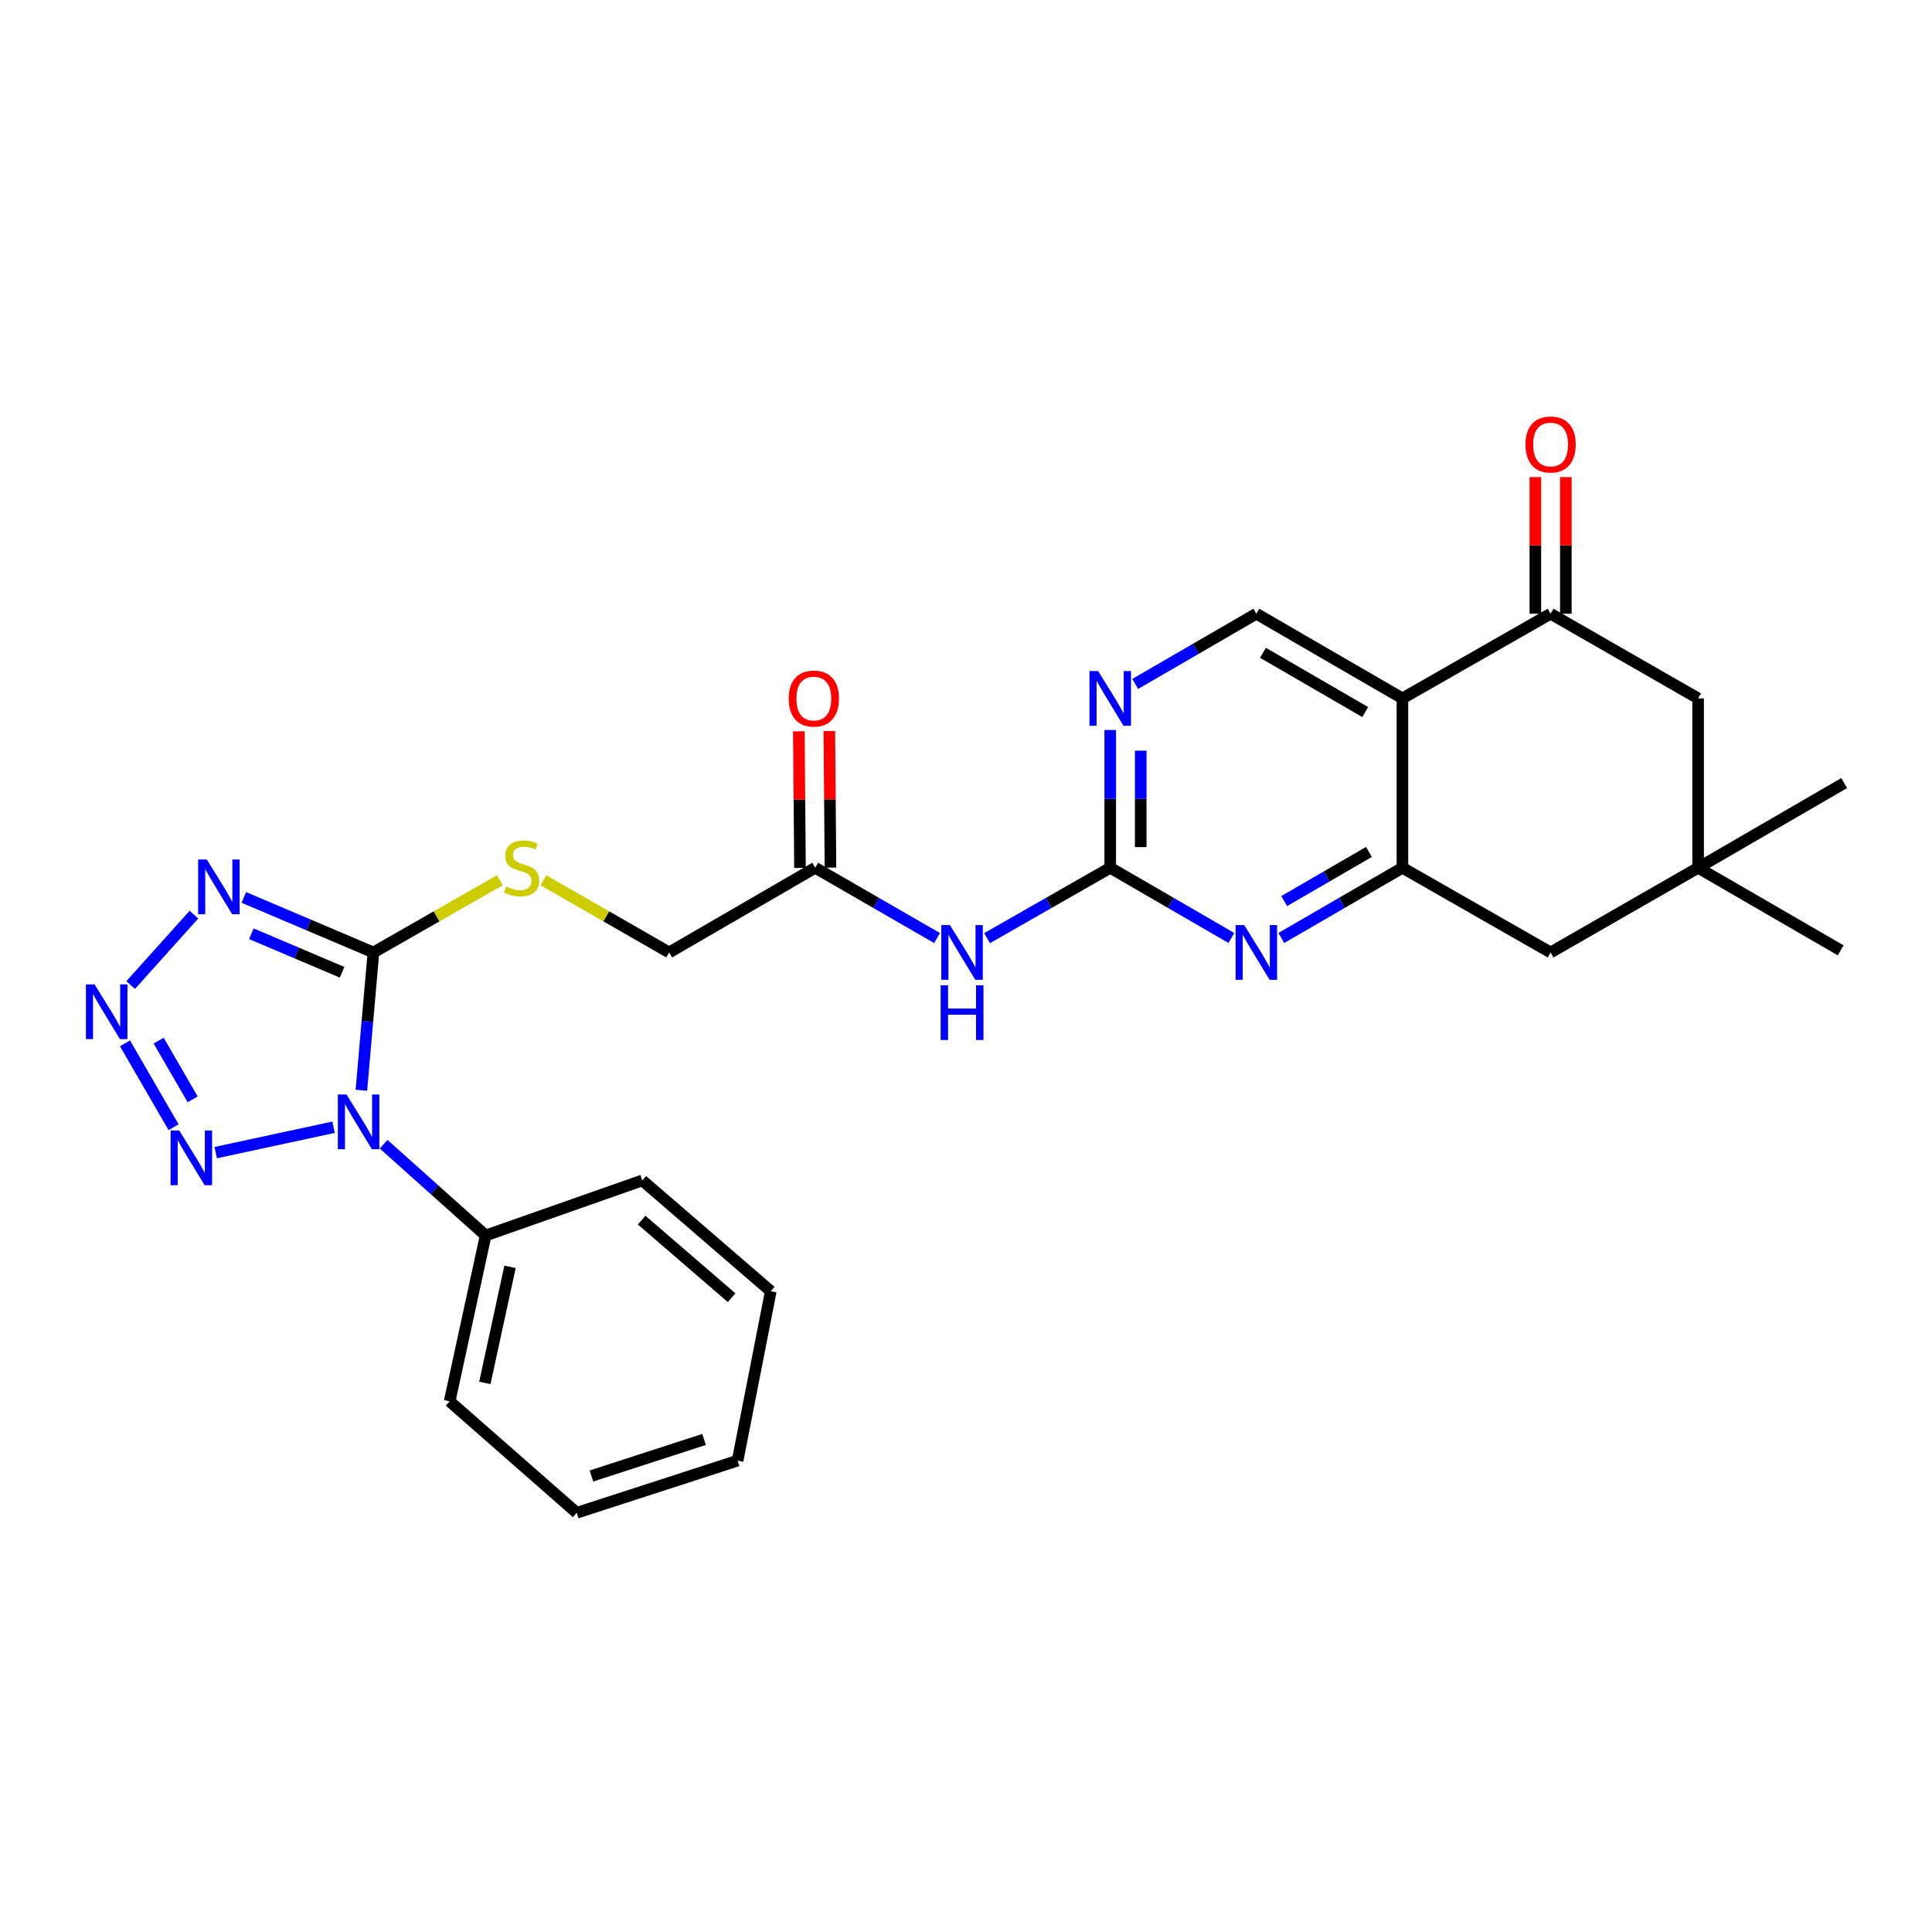 <?xml version='1.0' encoding='iso-8859-1'?>
<svg version='1.1' baseProfile='full'
              xmlns='http://www.w3.org/2000/svg'
                      xmlns:rdkit='http://www.rdkit.org/xml'
                      xmlns:xlink='http://www.w3.org/1999/xlink'
                  xml:space='preserve'
width='1000px' height='1000px' viewBox='0 0 1000 1000'>
<!-- END OF HEADER -->
<rect style='opacity:1.0;fill:#FFFFFF;stroke:none' width='1000' height='1000' x='0' y='0'> </rect>
<path class='bond-0' d='M 187.049,564.303 L 190.168,528.647' style='fill:none;fill-rule:evenodd;stroke:#0000FF;stroke-width:6px;stroke-linecap:butt;stroke-linejoin:miter;stroke-opacity:1' />
<path class='bond-0' d='M 190.168,528.647 L 193.288,492.991' style='fill:none;fill-rule:evenodd;stroke:#000000;stroke-width:6px;stroke-linecap:butt;stroke-linejoin:miter;stroke-opacity:1' />
<path class='bond-3' d='M 172.663,583.453 L 111.663,596.591' style='fill:none;fill-rule:evenodd;stroke:#0000FF;stroke-width:6px;stroke-linecap:butt;stroke-linejoin:miter;stroke-opacity:1' />
<path class='bond-16' d='M 198.563,592.245 L 224.964,615.866' style='fill:none;fill-rule:evenodd;stroke:#0000FF;stroke-width:6px;stroke-linecap:butt;stroke-linejoin:miter;stroke-opacity:1' />
<path class='bond-16' d='M 224.964,615.866 L 251.365,639.486' style='fill:none;fill-rule:evenodd;stroke:#000000;stroke-width:6px;stroke-linecap:butt;stroke-linejoin:miter;stroke-opacity:1' />
<path class='bond-1' d='M 193.288,492.991 L 159.748,478.751' style='fill:none;fill-rule:evenodd;stroke:#000000;stroke-width:6px;stroke-linecap:butt;stroke-linejoin:miter;stroke-opacity:1' />
<path class='bond-1' d='M 159.748,478.751 L 126.207,464.511' style='fill:none;fill-rule:evenodd;stroke:#0000FF;stroke-width:6px;stroke-linecap:butt;stroke-linejoin:miter;stroke-opacity:1' />
<path class='bond-1' d='M 177.059,503.243 L 153.581,493.276' style='fill:none;fill-rule:evenodd;stroke:#000000;stroke-width:6px;stroke-linecap:butt;stroke-linejoin:miter;stroke-opacity:1' />
<path class='bond-1' d='M 153.581,493.276 L 130.103,483.308' style='fill:none;fill-rule:evenodd;stroke:#0000FF;stroke-width:6px;stroke-linecap:butt;stroke-linejoin:miter;stroke-opacity:1' />
<path class='bond-12' d='M 193.288,492.991 L 226.001,474.3' style='fill:none;fill-rule:evenodd;stroke:#000000;stroke-width:6px;stroke-linecap:butt;stroke-linejoin:miter;stroke-opacity:1' />
<path class='bond-12' d='M 226.001,474.3 L 258.714,455.609' style='fill:none;fill-rule:evenodd;stroke:#CCCC00;stroke-width:6px;stroke-linecap:butt;stroke-linejoin:miter;stroke-opacity:1' />
<path class='bond-28' d='M 100.382,473.404 L 67.647,509.845' style='fill:none;fill-rule:evenodd;stroke:#0000FF;stroke-width:6px;stroke-linecap:butt;stroke-linejoin:miter;stroke-opacity:1' />
<path class='bond-2' d='M 64.688,540.027 L 89.843,583.437' style='fill:none;fill-rule:evenodd;stroke:#0000FF;stroke-width:6px;stroke-linecap:butt;stroke-linejoin:miter;stroke-opacity:1' />
<path class='bond-2' d='M 82.115,538.627 L 99.722,569.014' style='fill:none;fill-rule:evenodd;stroke:#0000FF;stroke-width:6px;stroke-linecap:butt;stroke-linejoin:miter;stroke-opacity:1' />
<path class='bond-4' d='M 725.891,361.494 L 650.281,317.662' style='fill:none;fill-rule:evenodd;stroke:#000000;stroke-width:6px;stroke-linecap:butt;stroke-linejoin:miter;stroke-opacity:1' />
<path class='bond-4' d='M 706.636,368.571 L 653.709,337.889' style='fill:none;fill-rule:evenodd;stroke:#000000;stroke-width:6px;stroke-linecap:butt;stroke-linejoin:miter;stroke-opacity:1' />
<path class='bond-8' d='M 725.891,361.494 L 802.589,317.662' style='fill:none;fill-rule:evenodd;stroke:#000000;stroke-width:6px;stroke-linecap:butt;stroke-linejoin:miter;stroke-opacity:1' />
<path class='bond-30' d='M 725.891,361.494 L 725.891,449.158' style='fill:none;fill-rule:evenodd;stroke:#000000;stroke-width:6px;stroke-linecap:butt;stroke-linejoin:miter;stroke-opacity:1' />
<path class='bond-5' d='M 725.891,449.158 L 694.549,467.328' style='fill:none;fill-rule:evenodd;stroke:#000000;stroke-width:6px;stroke-linecap:butt;stroke-linejoin:miter;stroke-opacity:1' />
<path class='bond-5' d='M 694.549,467.328 L 663.206,485.498' style='fill:none;fill-rule:evenodd;stroke:#0000FF;stroke-width:6px;stroke-linecap:butt;stroke-linejoin:miter;stroke-opacity:1' />
<path class='bond-5' d='M 708.574,440.958 L 686.635,453.677' style='fill:none;fill-rule:evenodd;stroke:#000000;stroke-width:6px;stroke-linecap:butt;stroke-linejoin:miter;stroke-opacity:1' />
<path class='bond-5' d='M 686.635,453.677 L 664.695,466.395' style='fill:none;fill-rule:evenodd;stroke:#0000FF;stroke-width:6px;stroke-linecap:butt;stroke-linejoin:miter;stroke-opacity:1' />
<path class='bond-15' d='M 725.891,449.158 L 802.589,492.991' style='fill:none;fill-rule:evenodd;stroke:#000000;stroke-width:6px;stroke-linecap:butt;stroke-linejoin:miter;stroke-opacity:1' />
<path class='bond-6' d='M 574.653,449.158 L 542.779,467.375' style='fill:none;fill-rule:evenodd;stroke:#000000;stroke-width:6px;stroke-linecap:butt;stroke-linejoin:miter;stroke-opacity:1' />
<path class='bond-6' d='M 542.779,467.375 L 510.904,485.591' style='fill:none;fill-rule:evenodd;stroke:#0000FF;stroke-width:6px;stroke-linecap:butt;stroke-linejoin:miter;stroke-opacity:1' />
<path class='bond-7' d='M 574.653,449.158 L 606.004,467.329' style='fill:none;fill-rule:evenodd;stroke:#000000;stroke-width:6px;stroke-linecap:butt;stroke-linejoin:miter;stroke-opacity:1' />
<path class='bond-7' d='M 606.004,467.329 L 637.356,485.499' style='fill:none;fill-rule:evenodd;stroke:#0000FF;stroke-width:6px;stroke-linecap:butt;stroke-linejoin:miter;stroke-opacity:1' />
<path class='bond-10' d='M 574.653,449.158 L 574.653,413.502' style='fill:none;fill-rule:evenodd;stroke:#000000;stroke-width:6px;stroke-linecap:butt;stroke-linejoin:miter;stroke-opacity:1' />
<path class='bond-10' d='M 574.653,413.502 L 574.653,377.846' style='fill:none;fill-rule:evenodd;stroke:#0000FF;stroke-width:6px;stroke-linecap:butt;stroke-linejoin:miter;stroke-opacity:1' />
<path class='bond-10' d='M 590.433,438.462 L 590.433,413.502' style='fill:none;fill-rule:evenodd;stroke:#000000;stroke-width:6px;stroke-linecap:butt;stroke-linejoin:miter;stroke-opacity:1' />
<path class='bond-10' d='M 590.433,413.502 L 590.433,388.543' style='fill:none;fill-rule:evenodd;stroke:#0000FF;stroke-width:6px;stroke-linecap:butt;stroke-linejoin:miter;stroke-opacity:1' />
<path class='bond-17' d='M 802.589,317.662 L 878.944,361.494' style='fill:none;fill-rule:evenodd;stroke:#000000;stroke-width:6px;stroke-linecap:butt;stroke-linejoin:miter;stroke-opacity:1' />
<path class='bond-18' d='M 810.478,317.662 L 810.478,282.302' style='fill:none;fill-rule:evenodd;stroke:#000000;stroke-width:6px;stroke-linecap:butt;stroke-linejoin:miter;stroke-opacity:1' />
<path class='bond-18' d='M 810.478,282.302 L 810.478,246.941' style='fill:none;fill-rule:evenodd;stroke:#FF0000;stroke-width:6px;stroke-linecap:butt;stroke-linejoin:miter;stroke-opacity:1' />
<path class='bond-18' d='M 794.699,317.662 L 794.699,282.302' style='fill:none;fill-rule:evenodd;stroke:#000000;stroke-width:6px;stroke-linecap:butt;stroke-linejoin:miter;stroke-opacity:1' />
<path class='bond-18' d='M 794.699,282.302 L 794.699,246.941' style='fill:none;fill-rule:evenodd;stroke:#FF0000;stroke-width:6px;stroke-linecap:butt;stroke-linejoin:miter;stroke-opacity:1' />
<path class='bond-9' d='M 485.023,485.531 L 453.491,467.345' style='fill:none;fill-rule:evenodd;stroke:#0000FF;stroke-width:6px;stroke-linecap:butt;stroke-linejoin:miter;stroke-opacity:1' />
<path class='bond-9' d='M 453.491,467.345 L 421.96,449.158' style='fill:none;fill-rule:evenodd;stroke:#000000;stroke-width:6px;stroke-linecap:butt;stroke-linejoin:miter;stroke-opacity:1' />
<path class='bond-11' d='M 587.578,354.003 L 618.93,335.833' style='fill:none;fill-rule:evenodd;stroke:#0000FF;stroke-width:6px;stroke-linecap:butt;stroke-linejoin:miter;stroke-opacity:1' />
<path class='bond-11' d='M 618.93,335.833 L 650.281,317.662' style='fill:none;fill-rule:evenodd;stroke:#000000;stroke-width:6px;stroke-linecap:butt;stroke-linejoin:miter;stroke-opacity:1' />
<path class='bond-20' d='M 281.284,455.635 L 313.817,474.313' style='fill:none;fill-rule:evenodd;stroke:#CCCC00;stroke-width:6px;stroke-linecap:butt;stroke-linejoin:miter;stroke-opacity:1' />
<path class='bond-20' d='M 313.817,474.313 L 346.35,492.991' style='fill:none;fill-rule:evenodd;stroke:#000000;stroke-width:6px;stroke-linecap:butt;stroke-linejoin:miter;stroke-opacity:1' />
<path class='bond-13' d='M 421.96,449.158 L 346.35,492.991' style='fill:none;fill-rule:evenodd;stroke:#000000;stroke-width:6px;stroke-linecap:butt;stroke-linejoin:miter;stroke-opacity:1' />
<path class='bond-19' d='M 429.849,449.093 L 429.556,413.737' style='fill:none;fill-rule:evenodd;stroke:#000000;stroke-width:6px;stroke-linecap:butt;stroke-linejoin:miter;stroke-opacity:1' />
<path class='bond-19' d='M 429.556,413.737 L 429.262,378.381' style='fill:none;fill-rule:evenodd;stroke:#FF0000;stroke-width:6px;stroke-linecap:butt;stroke-linejoin:miter;stroke-opacity:1' />
<path class='bond-19' d='M 414.07,449.224 L 413.777,413.868' style='fill:none;fill-rule:evenodd;stroke:#000000;stroke-width:6px;stroke-linecap:butt;stroke-linejoin:miter;stroke-opacity:1' />
<path class='bond-19' d='M 413.777,413.868 L 413.483,378.512' style='fill:none;fill-rule:evenodd;stroke:#FF0000;stroke-width:6px;stroke-linecap:butt;stroke-linejoin:miter;stroke-opacity:1' />
<path class='bond-14' d='M 878.944,449.158 L 802.589,492.991' style='fill:none;fill-rule:evenodd;stroke:#000000;stroke-width:6px;stroke-linecap:butt;stroke-linejoin:miter;stroke-opacity:1' />
<path class='bond-21' d='M 878.944,449.158 L 952.731,491.895' style='fill:none;fill-rule:evenodd;stroke:#000000;stroke-width:6px;stroke-linecap:butt;stroke-linejoin:miter;stroke-opacity:1' />
<path class='bond-22' d='M 878.944,449.158 L 954.545,405.318' style='fill:none;fill-rule:evenodd;stroke:#000000;stroke-width:6px;stroke-linecap:butt;stroke-linejoin:miter;stroke-opacity:1' />
<path class='bond-31' d='M 878.944,449.158 L 878.944,361.494' style='fill:none;fill-rule:evenodd;stroke:#000000;stroke-width:6px;stroke-linecap:butt;stroke-linejoin:miter;stroke-opacity:1' />
<path class='bond-23' d='M 251.365,639.486 L 232.737,725.327' style='fill:none;fill-rule:evenodd;stroke:#000000;stroke-width:6px;stroke-linecap:butt;stroke-linejoin:miter;stroke-opacity:1' />
<path class='bond-23' d='M 263.992,655.709 L 250.952,715.797' style='fill:none;fill-rule:evenodd;stroke:#000000;stroke-width:6px;stroke-linecap:butt;stroke-linejoin:miter;stroke-opacity:1' />
<path class='bond-24' d='M 251.365,639.486 L 332.464,610.986' style='fill:none;fill-rule:evenodd;stroke:#000000;stroke-width:6px;stroke-linecap:butt;stroke-linejoin:miter;stroke-opacity:1' />
<path class='bond-26' d='M 232.737,725.327 L 298.502,783.027' style='fill:none;fill-rule:evenodd;stroke:#000000;stroke-width:6px;stroke-linecap:butt;stroke-linejoin:miter;stroke-opacity:1' />
<path class='bond-25' d='M 332.464,610.986 L 398.957,668.336' style='fill:none;fill-rule:evenodd;stroke:#000000;stroke-width:6px;stroke-linecap:butt;stroke-linejoin:miter;stroke-opacity:1' />
<path class='bond-25' d='M 332.132,631.538 L 378.677,671.683' style='fill:none;fill-rule:evenodd;stroke:#000000;stroke-width:6px;stroke-linecap:butt;stroke-linejoin:miter;stroke-opacity:1' />
<path class='bond-27' d='M 398.957,668.336 L 381.783,756.018' style='fill:none;fill-rule:evenodd;stroke:#000000;stroke-width:6px;stroke-linecap:butt;stroke-linejoin:miter;stroke-opacity:1' />
<path class='bond-29' d='M 298.502,783.027 L 381.783,756.018' style='fill:none;fill-rule:evenodd;stroke:#000000;stroke-width:6px;stroke-linecap:butt;stroke-linejoin:miter;stroke-opacity:1' />
<path class='bond-29' d='M 306.127,763.966 L 364.423,745.059' style='fill:none;fill-rule:evenodd;stroke:#000000;stroke-width:6px;stroke-linecap:butt;stroke-linejoin:miter;stroke-opacity:1' />
<path  class='atom-0' d='M 179.357 566.503
L 188.637 581.503
Q 189.557 582.983, 191.037 585.663
Q 192.517 588.343, 192.597 588.503
L 192.597 566.503
L 196.357 566.503
L 196.357 594.823
L 192.477 594.823
L 182.517 578.423
Q 181.357 576.503, 180.117 574.303
Q 178.917 572.103, 178.557 571.423
L 178.557 594.823
L 174.877 594.823
L 174.877 566.503
L 179.357 566.503
' fill='#0000FF'/>
<path  class='atom-2' d='M 107.035 444.869
L 116.315 459.869
Q 117.235 461.349, 118.715 464.029
Q 120.195 466.709, 120.275 466.869
L 120.275 444.869
L 124.035 444.869
L 124.035 473.189
L 120.155 473.189
L 110.195 456.789
Q 109.035 454.869, 107.795 452.669
Q 106.595 450.469, 106.235 449.789
L 106.235 473.189
L 102.555 473.189
L 102.555 444.869
L 107.035 444.869
' fill='#0000FF'/>
<path  class='atom-3' d='M 48.957 509.522
L 58.237 524.522
Q 59.157 526.002, 60.637 528.682
Q 62.117 531.362, 62.197 531.522
L 62.197 509.522
L 65.957 509.522
L 65.957 537.842
L 62.077 537.842
L 52.117 521.442
Q 50.957 519.522, 49.717 517.322
Q 48.517 515.122, 48.157 514.442
L 48.157 537.842
L 44.477 537.842
L 44.477 509.522
L 48.957 509.522
' fill='#0000FF'/>
<path  class='atom-4' d='M 92.78 585.15
L 102.06 600.15
Q 102.98 601.63, 104.46 604.31
Q 105.94 606.99, 106.02 607.15
L 106.02 585.15
L 109.78 585.15
L 109.78 613.47
L 105.9 613.47
L 95.94 597.07
Q 94.78 595.15, 93.54 592.95
Q 92.34 590.75, 91.98 590.07
L 91.98 613.47
L 88.3 613.47
L 88.3 585.15
L 92.78 585.15
' fill='#0000FF'/>
<path  class='atom-8' d='M 644.021 478.831
L 653.301 493.831
Q 654.221 495.311, 655.701 497.991
Q 657.181 500.671, 657.261 500.831
L 657.261 478.831
L 661.021 478.831
L 661.021 507.151
L 657.141 507.151
L 647.181 490.751
Q 646.021 488.831, 644.781 486.631
Q 643.581 484.431, 643.221 483.751
L 643.221 507.151
L 639.541 507.151
L 639.541 478.831
L 644.021 478.831
' fill='#0000FF'/>
<path  class='atom-10' d='M 491.696 478.831
L 500.976 493.831
Q 501.896 495.311, 503.376 497.991
Q 504.856 500.671, 504.936 500.831
L 504.936 478.831
L 508.696 478.831
L 508.696 507.151
L 504.816 507.151
L 494.856 490.751
Q 493.696 488.831, 492.456 486.631
Q 491.256 484.431, 490.896 483.751
L 490.896 507.151
L 487.216 507.151
L 487.216 478.831
L 491.696 478.831
' fill='#0000FF'/>
<path  class='atom-10' d='M 486.876 509.983
L 490.716 509.983
L 490.716 522.023
L 505.196 522.023
L 505.196 509.983
L 509.036 509.983
L 509.036 538.303
L 505.196 538.303
L 505.196 525.223
L 490.716 525.223
L 490.716 538.303
L 486.876 538.303
L 486.876 509.983
' fill='#0000FF'/>
<path  class='atom-11' d='M 568.393 347.334
L 577.673 362.334
Q 578.593 363.814, 580.073 366.494
Q 581.553 369.174, 581.633 369.334
L 581.633 347.334
L 585.393 347.334
L 585.393 375.654
L 581.513 375.654
L 571.553 359.254
Q 570.393 357.334, 569.153 355.134
Q 567.953 352.934, 567.593 352.254
L 567.593 375.654
L 563.913 375.654
L 563.913 347.334
L 568.393 347.334
' fill='#0000FF'/>
<path  class='atom-13' d='M 262.003 458.878
Q 262.323 458.998, 263.643 459.558
Q 264.963 460.118, 266.403 460.478
Q 267.883 460.798, 269.323 460.798
Q 272.003 460.798, 273.563 459.518
Q 275.123 458.198, 275.123 455.918
Q 275.123 454.358, 274.323 453.398
Q 273.563 452.438, 272.363 451.918
Q 271.163 451.398, 269.163 450.798
Q 266.643 450.038, 265.123 449.318
Q 263.643 448.598, 262.563 447.078
Q 261.523 445.558, 261.523 442.998
Q 261.523 439.438, 263.923 437.238
Q 266.363 435.038, 271.163 435.038
Q 274.443 435.038, 278.163 436.598
L 277.243 439.678
Q 273.843 438.278, 271.283 438.278
Q 268.523 438.278, 267.003 439.438
Q 265.483 440.558, 265.523 442.518
Q 265.523 444.038, 266.283 444.958
Q 267.083 445.878, 268.203 446.398
Q 269.363 446.918, 271.283 447.518
Q 273.843 448.318, 275.363 449.118
Q 276.883 449.918, 277.963 451.558
Q 279.083 453.158, 279.083 455.918
Q 279.083 459.838, 276.443 461.958
Q 273.843 464.038, 269.483 464.038
Q 266.963 464.038, 265.043 463.478
Q 263.163 462.958, 260.923 462.038
L 262.003 458.878
' fill='#CCCC00'/>
<path  class='atom-19' d='M 789.589 230.07
Q 789.589 223.27, 792.949 219.47
Q 796.309 215.67, 802.589 215.67
Q 808.869 215.67, 812.229 219.47
Q 815.589 223.27, 815.589 230.07
Q 815.589 236.95, 812.189 240.87
Q 808.789 244.75, 802.589 244.75
Q 796.349 244.75, 792.949 240.87
Q 789.589 236.99, 789.589 230.07
M 802.589 241.55
Q 806.909 241.55, 809.229 238.67
Q 811.589 235.75, 811.589 230.07
Q 811.589 224.51, 809.229 221.71
Q 806.909 218.87, 802.589 218.87
Q 798.269 218.87, 795.909 221.67
Q 793.589 224.47, 793.589 230.07
Q 793.589 235.79, 795.909 238.67
Q 798.269 241.55, 802.589 241.55
' fill='#FF0000'/>
<path  class='atom-20' d='M 408.232 361.574
Q 408.232 354.774, 411.592 350.974
Q 414.952 347.174, 421.232 347.174
Q 427.512 347.174, 430.872 350.974
Q 434.232 354.774, 434.232 361.574
Q 434.232 368.454, 430.832 372.374
Q 427.432 376.254, 421.232 376.254
Q 414.992 376.254, 411.592 372.374
Q 408.232 368.494, 408.232 361.574
M 421.232 373.054
Q 425.552 373.054, 427.872 370.174
Q 430.232 367.254, 430.232 361.574
Q 430.232 356.014, 427.872 353.214
Q 425.552 350.374, 421.232 350.374
Q 416.912 350.374, 414.552 353.174
Q 412.232 355.974, 412.232 361.574
Q 412.232 367.294, 414.552 370.174
Q 416.912 373.054, 421.232 373.054
' fill='#FF0000'/>
</svg>
